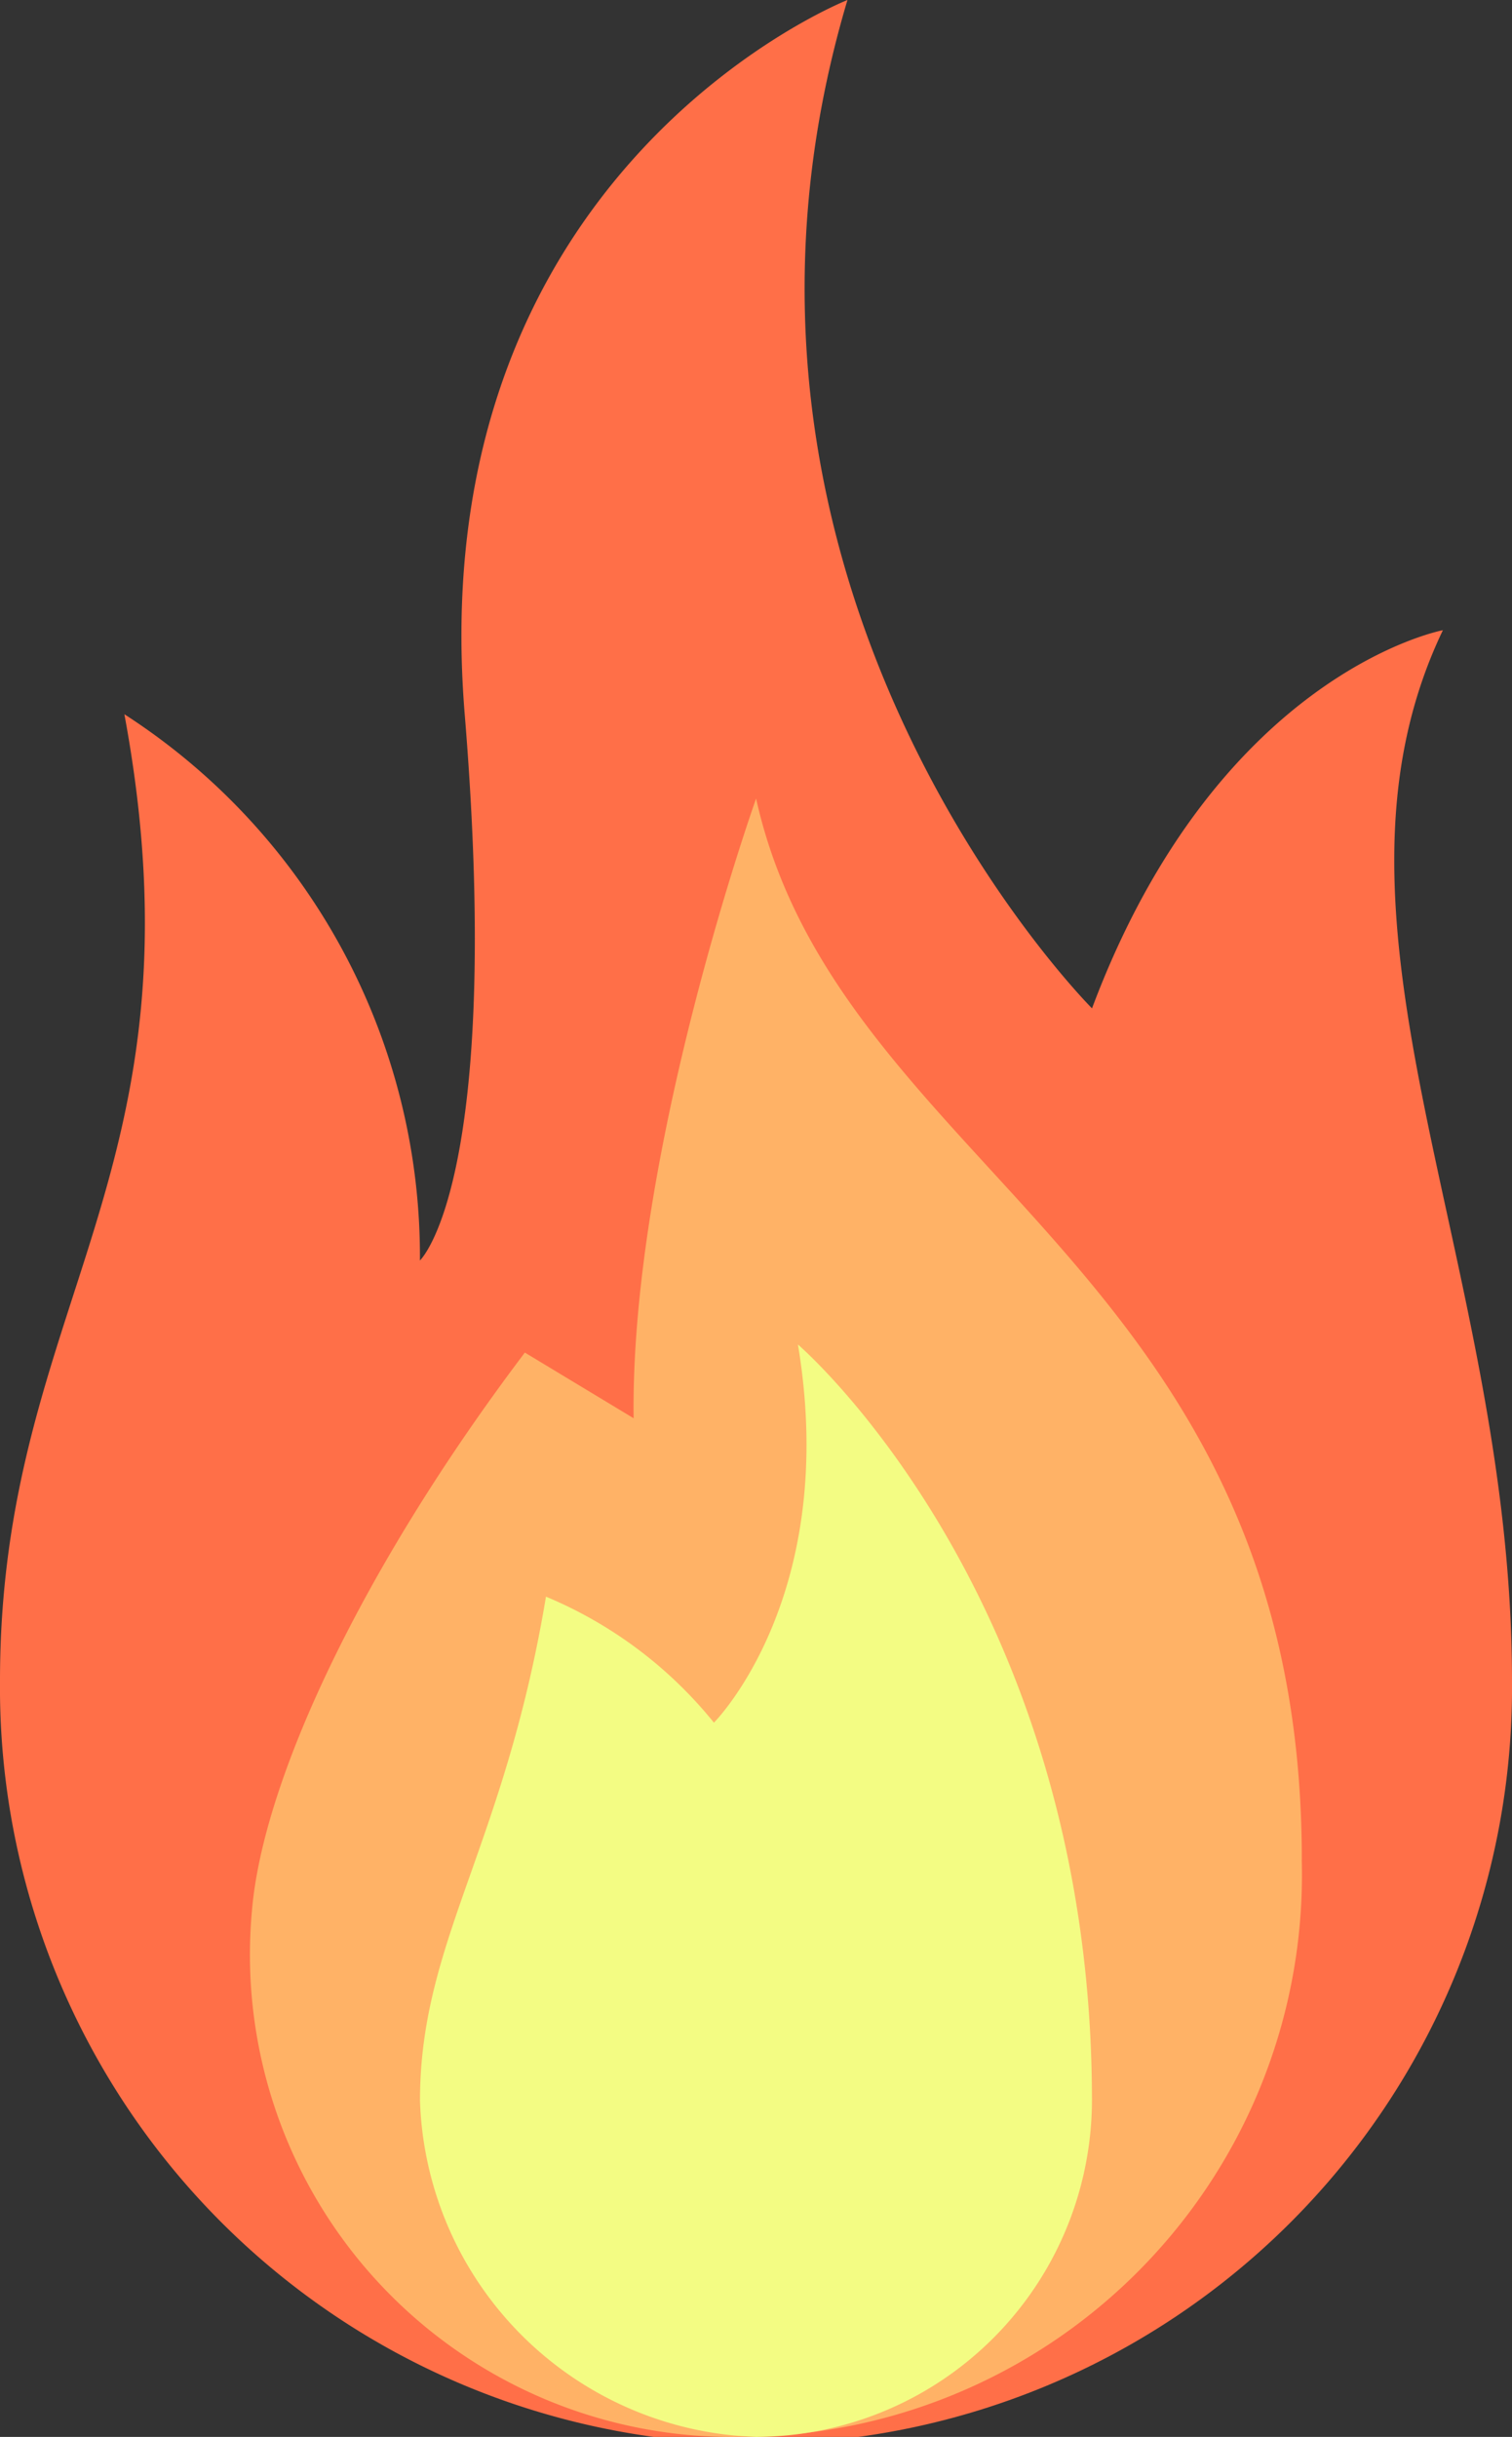 <svg id="Group_268" data-name="Group 268" xmlns="http://www.w3.org/2000/svg" xmlns:xlink="http://www.w3.org/1999/xlink" width="23.631" height="38.073" viewBox="0 0 23.631 38.073">
  <rect x="0" y="0" width="23.631" height="38.073" fill="#333333" stroke="none"/>
  <defs>
    <clipPath id="clip-path">
      <rect id="Rectangle_47" data-name="Rectangle 47" width="23.631" height="38.073" fill="none"/>
    </clipPath>
  </defs>
  <g id="Group_267" data-name="Group 267" clip-path="url(#clip-path)">
    <path id="Path_629" data-name="Path 629" d="M0,26.257a11.816,11.816,0,1,0,23.631,0c0-6.564-3.282-11.816-1.08-16.411,0,0-3.515.656-5.484,5.908,0,0-6.564-6.564-3.822-15.754,0,0-6.681,2.626-5.982,11.159.6,7.318-.7,8.534-.7,8.534a10.078,10.078,0,0,0-4.619-8.534C3.282,18.38,0,20.349,0,26.257" fill="#ff6f48"/>
    <path id="Path_630" data-name="Path 630" d="M98.628,278.654a8.781,8.781,0,0,1-8.709,9.016,7.534,7.534,0,0,1-7.7-8.2c.164-2.051,1.723-5.375,4.267-8.739l1.7,1.026c-.055-4.157,1.914-9.682,1.914-9.682,1.294,5.821,8.529,7.33,8.529,16.583" transform="translate(-78.283 -249.599)" fill="#ffb266"/>
    <path id="Path_631" data-name="Path 631" d="M139.9,445.321c-.656,3.939-1.969,5.373-1.969,7.877a5.436,5.436,0,0,0,5.251,5.251,5.268,5.268,0,0,0,5.251-5.308c-.022-7.846-4.595-11.759-4.595-11.759.656,3.939-1.313,5.908-1.313,5.908a6.669,6.669,0,0,0-2.626-1.969" transform="translate(-131.367 -420.376)" fill="#f3fc83"/>
  </g>
</svg>
